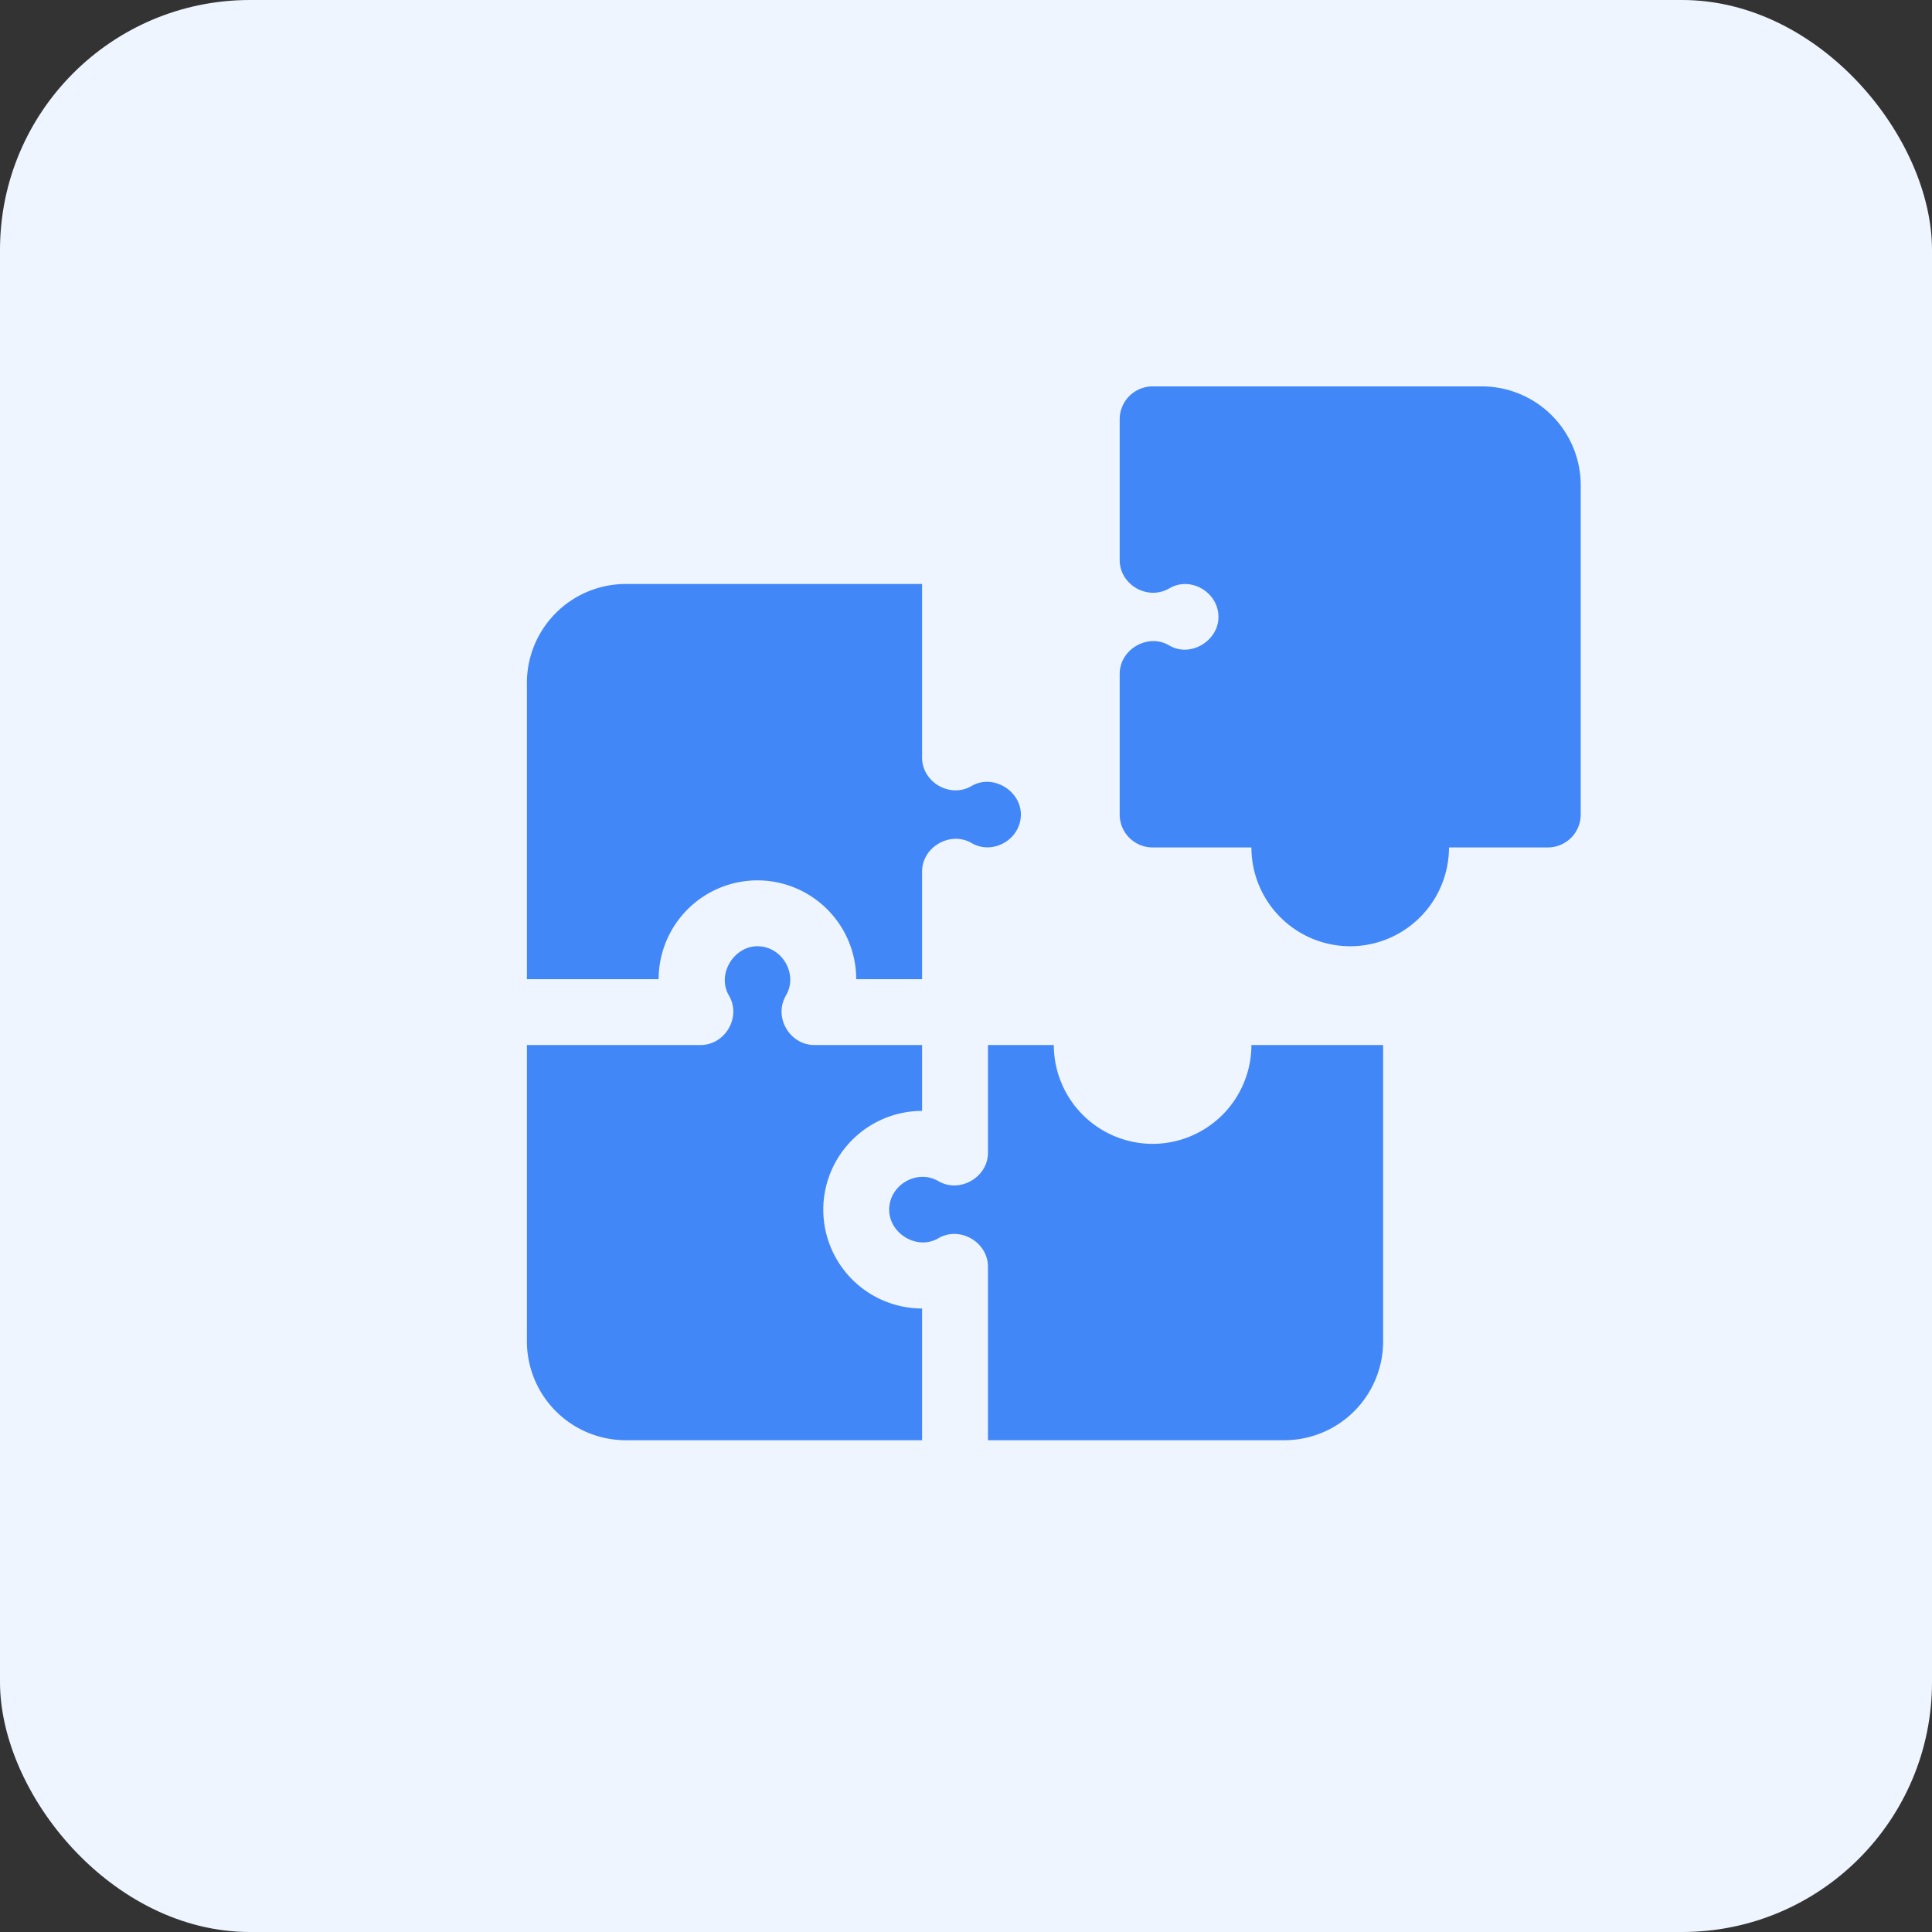 <svg width="55" height="55" viewBox="0 0 55 55" fill="none" xmlns="http://www.w3.org/2000/svg">
    <rect x="0" y="0" width="55" height="55" fill="#333333" stroke="none"/>
    <rect width="55" height="55" rx="7.115" fill="#EFF5FF"/>
    <g clip-path="url(#0i7j0rhc9a)" fill="#4187F7">
        <path d="M18.75 27.875a2.816 2.816 0 0 1 2.813-2.813 2.816 2.816 0 0 1 2.812 2.813h1.875v-3.066c0-.7.806-1.16 1.41-.809.61.355 1.402-.107 1.402-.813 0-.68-.802-1.165-1.401-.812-.61.359-1.411-.103-1.411-.81v-4.94h-8.438A2.816 2.816 0 0 0 15 19.438v8.437h3.75z"/>
        <path d="M26.25 37.25a2.816 2.816 0 0 1-2.813-2.813 2.816 2.816 0 0 1 2.813-2.812V29.75h-3.066c-.699 0-1.172-.79-.809-1.412.352-.6-.103-1.4-.813-1.4-.678 0-1.162.804-.812 1.4.36.613-.1 1.412-.81 1.412H15v8.438A2.816 2.816 0 0 0 17.813 41h8.437v-3.75z"/>
        <path d="M35.625 29.75a2.816 2.816 0 0 1-2.813 2.813A2.816 2.816 0 0 1 30 29.75h-1.875v3.066c0 .702-.805 1.162-1.41.809-.607-.354-1.402.106-1.402.813 0 .683.801 1.166 1.401.812.608-.357 1.411.11 1.411.81V41h8.438a2.816 2.816 0 0 0 2.812-2.813V29.75h-3.75zM42.188 11h-9.376a.938.938 0 0 0-.937.938v4.003c0 .71.799 1.166 1.412.809.613-.36 1.4.114 1.4.813 0 .684-.8 1.167-1.4.812-.61-.359-1.412.11-1.412.81v4.003a.938.938 0 0 0 .938.937h2.812a2.816 2.816 0 0 0 2.813 2.813 2.816 2.816 0 0 0 2.812-2.813h2.813a.938.938 0 0 0 .937-.938v-9.375A2.816 2.816 0 0 0 42.187 11z"/>
    </g>
    <defs>
        <clipPath id="0i7j0rhc9a">
            <path fill="#fff" transform="translate(15 11)" d="M0 0h30v30H0z"/>
        </clipPath>
    </defs>
</svg>
